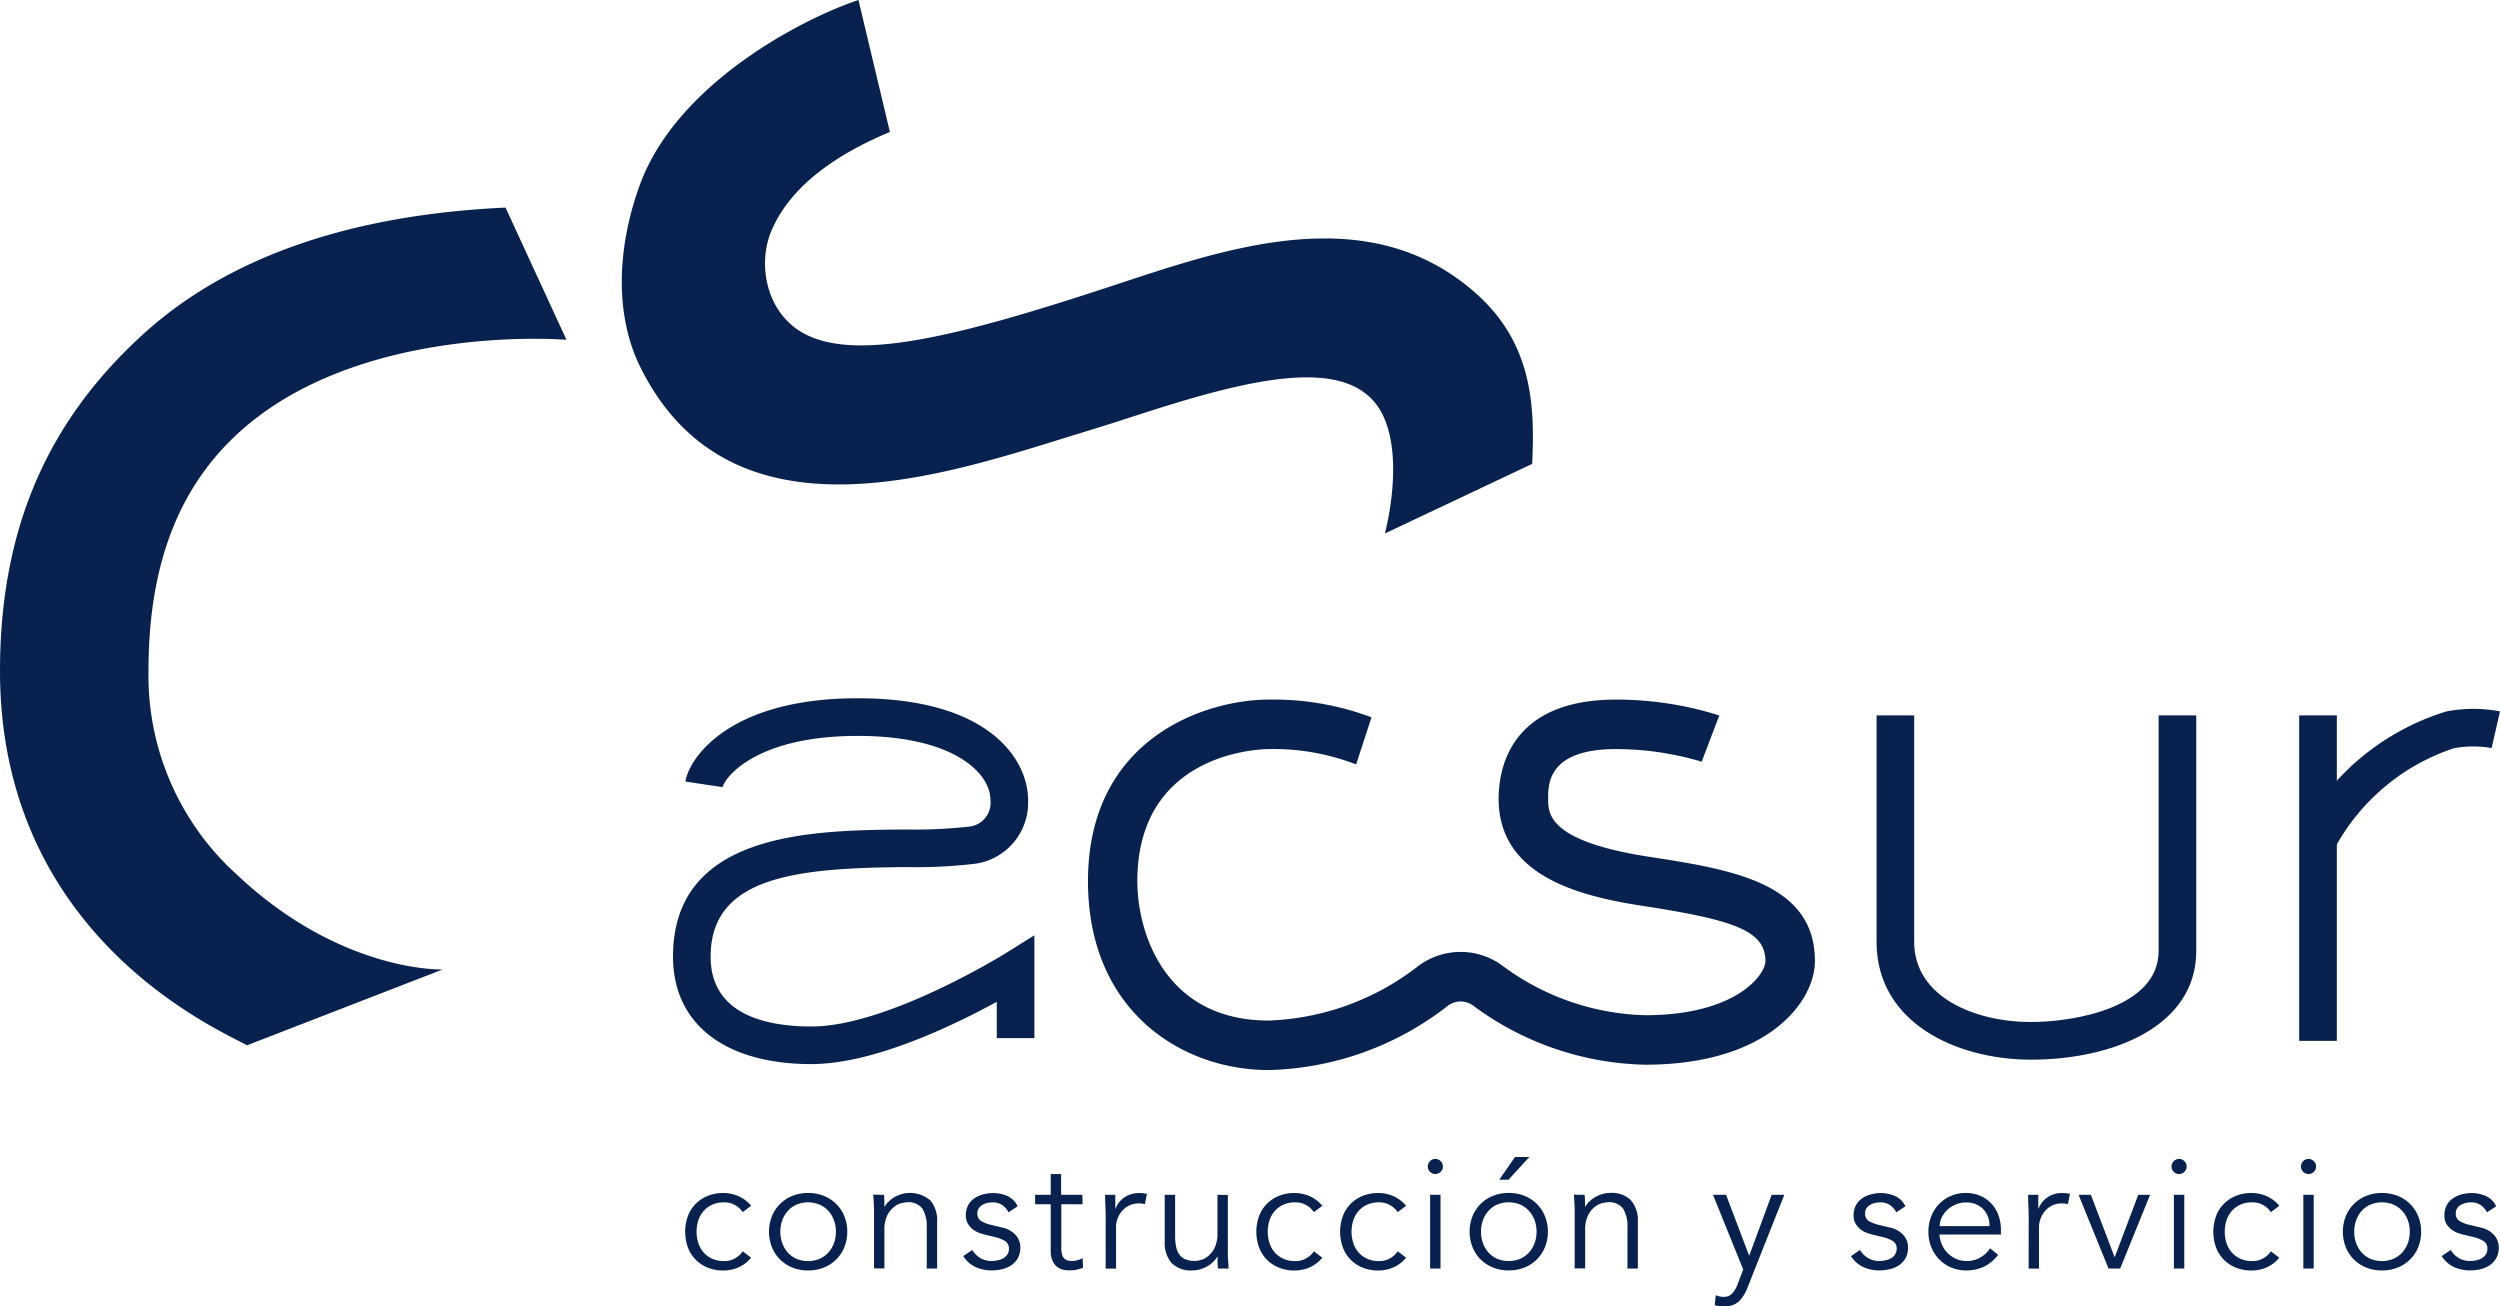 <svg xmlns="http://www.w3.org/2000/svg" width="118.938" height="62.149" viewBox="0 0 118.938 62.149">
  <g id="Acsur" transform="translate(-953.736)">
    <path id="Trazado_220" data-name="Trazado 220" d="M4713.437,271.967a1.062,1.062,0,0,0-.355-.33,1.01,1.01,0,0,0-.521-.135,1.3,1.3,0,0,0-.551.1,1.2,1.2,0,0,0-.416.292,1.267,1.267,0,0,0-.263.446,1.778,1.778,0,0,0,0,1.116,1.267,1.267,0,0,0,.263.446,1.191,1.191,0,0,0,.416.292,1.291,1.291,0,0,0,.551.1,1.008,1.008,0,0,0,.521-.135,1.054,1.054,0,0,0,.355-.33l.4.307a1.662,1.662,0,0,1-.592.454,1.774,1.774,0,0,1-.689.153,1.951,1.951,0,0,1-.771-.131,1.693,1.693,0,0,1-.588-.386,1.644,1.644,0,0,1-.371-.588,2.208,2.208,0,0,1,0-1.476,1.648,1.648,0,0,1,.371-.588,1.705,1.705,0,0,1,.588-.386,1.955,1.955,0,0,1,.771-.131,1.772,1.772,0,0,1,.689.154,1.658,1.658,0,0,1,.592.453Z" transform="translate(-3724.366 -214.299)" fill="#09214e"/>
    <path id="Trazado_221" data-name="Trazado 221" d="M4733.46,272.9a1.925,1.925,0,0,1-.138.735,1.741,1.741,0,0,1-.974.97,1.984,1.984,0,0,1-.753.138,1.959,1.959,0,0,1-.746-.138,1.737,1.737,0,0,1-.974-.97,2.014,2.014,0,0,1,0-1.469,1.736,1.736,0,0,1,.974-.97,1.958,1.958,0,0,1,.746-.138,1.984,1.984,0,0,1,.753.138,1.74,1.74,0,0,1,.974.97,1.923,1.923,0,0,1,.138.734m-.54,0a1.572,1.572,0,0,0-.094-.547,1.3,1.3,0,0,0-.266-.442,1.252,1.252,0,0,0-.416-.3,1.449,1.449,0,0,0-1.1,0,1.214,1.214,0,0,0-.412.3,1.344,1.344,0,0,0-.263.442,1.65,1.65,0,0,0,0,1.094,1.339,1.339,0,0,0,.263.442,1.2,1.2,0,0,0,.412.3,1.448,1.448,0,0,0,1.1,0,1.239,1.239,0,0,0,.416-.3,1.3,1.3,0,0,0,.266-.442,1.57,1.57,0,0,0,.094-.547" transform="translate(-3739.415 -214.301)" fill="#09214e"/>
    <path id="Trazado_222" data-name="Trazado 222" d="M4753.934,271.145c.01.1.016.189.019.281s0,.186,0,.281h.015a1.125,1.125,0,0,1,.21-.262,1.357,1.357,0,0,1,.285-.206,1.548,1.548,0,0,1,.333-.135,1.488,1.488,0,0,1,1.345.307,1.465,1.465,0,0,1,.322,1.015v2.225h-.494v-1.94a1.65,1.65,0,0,0-.2-.9.828.828,0,0,0-.75-.311,1.947,1.947,0,0,0-.21.03.915.915,0,0,0-.363.165,1.187,1.187,0,0,0-.341.4,1.554,1.554,0,0,0-.15.749v1.8h-.494v-2.735q0-.142-.012-.36c-.007-.145-.016-.282-.026-.412Z" transform="translate(-3758.143 -214.301)" fill="#09214e"/>
    <path id="Trazado_223" data-name="Trazado 223" d="M4776.045,271.977a.929.929,0,0,0-.3-.345.8.8,0,0,0-.458-.128,1.167,1.167,0,0,0-.258.03.788.788,0,0,0-.235.094.517.517,0,0,0-.169.161.43.43,0,0,0-.063.24.4.4,0,0,0,.172.359,1.69,1.69,0,0,0,.517.195l.5.12a1.192,1.192,0,0,1,.611.333.864.864,0,0,1,.243.626.956.956,0,0,1-.423.828,1.31,1.31,0,0,1-.438.191,2.116,2.116,0,0,1-.5.06,1.848,1.848,0,0,1-.753-.153,1.388,1.388,0,0,1-.6-.528l.427-.292a1.175,1.175,0,0,0,.378.382,1.009,1.009,0,0,0,.543.142,1.353,1.353,0,0,0,.3-.034.874.874,0,0,0,.266-.1.571.571,0,0,0,.187-.183.477.477,0,0,0,.071-.263.405.405,0,0,0-.2-.378,1.7,1.7,0,0,0-.471-.183l-.48-.113c-.06-.015-.141-.039-.243-.075a1.117,1.117,0,0,1-.3-.157.943.943,0,0,1-.251-.273.77.77,0,0,1-.105-.416.981.981,0,0,1,.109-.472.932.932,0,0,1,.292-.329,1.347,1.347,0,0,1,.416-.191,1.812,1.812,0,0,1,.48-.063,1.636,1.636,0,0,1,.682.142,1,1,0,0,1,.487.487Z" transform="translate(-3774.327 -214.301)" fill="#09214e"/>
    <path id="Trazado_224" data-name="Trazado 224" d="M4792.494,268.2h-1.011v2.068a1.126,1.126,0,0,0,.037.318.453.453,0,0,0,.1.191.363.363,0,0,0,.162.094.76.76,0,0,0,.206.026.978.978,0,0,0,.262-.037,1.214,1.214,0,0,0,.247-.1l.022.457a1.591,1.591,0,0,1-.667.127,1.253,1.253,0,0,1-.3-.037.7.7,0,0,1-.281-.142.781.781,0,0,1-.209-.285,1.142,1.142,0,0,1-.083-.472V268.2h-.742v-.45h.742v-.989h.495v.989h1.011Z" transform="translate(-3787.255 -210.906)" fill="#09214e"/>
    <path id="Trazado_225" data-name="Trazado 225" d="M4806.127,272.239q0-.232-.011-.472t-.019-.622h.487v.652h.015a1.059,1.059,0,0,1,.15-.274,1.155,1.155,0,0,1,.558-.4,1.272,1.272,0,0,1,.416-.063,1.325,1.325,0,0,1,.367.045l-.1.487a.838.838,0,0,0-.284-.037,1.018,1.018,0,0,0-.487.109,1.09,1.09,0,0,0-.337.277,1.155,1.155,0,0,0-.2.363,1.217,1.217,0,0,0-.063.374v1.978h-.494Z" transform="translate(-3799.787 -214.301)" fill="#09214e"/>
    <path id="Trazado_226" data-name="Trazado 226" d="M4822.19,274.99c-.01-.095-.017-.189-.019-.281s0-.186,0-.281h-.015a1.136,1.136,0,0,1-.21.262,1.37,1.37,0,0,1-.285.206,1.561,1.561,0,0,1-.333.135,1.317,1.317,0,0,1-.349.048,1.278,1.278,0,0,1-1-.356,1.461,1.461,0,0,1-.322-1.016v-2.225h.495v1.94a2.623,2.623,0,0,0,.045.517.961.961,0,0,0,.153.379.672.672,0,0,0,.292.232,1.177,1.177,0,0,0,.461.079,1.947,1.947,0,0,0,.21-.03.919.919,0,0,0,.363-.165,1.182,1.182,0,0,0,.34-.4,1.553,1.553,0,0,0,.15-.749v-1.8h.494v2.735c0,.1,0,.215.012.36s.016.282.026.412Z" transform="translate(-3810.509 -214.639)" fill="#09214e"/>
    <path id="Trazado_227" data-name="Trazado 227" d="M4843.218,271.967a1.068,1.068,0,0,0-.356-.33,1.006,1.006,0,0,0-.521-.135,1.3,1.3,0,0,0-.551.1,1.215,1.215,0,0,0-.416.292,1.273,1.273,0,0,0-.262.446,1.778,1.778,0,0,0,0,1.116,1.272,1.272,0,0,0,.262.446,1.207,1.207,0,0,0,.416.292,1.289,1.289,0,0,0,.551.1,1,1,0,0,0,.521-.135,1.06,1.06,0,0,0,.356-.33l.4.307a1.67,1.67,0,0,1-.592.454,1.779,1.779,0,0,1-.689.153,1.954,1.954,0,0,1-.771-.131,1.691,1.691,0,0,1-.588-.386,1.644,1.644,0,0,1-.371-.588,2.2,2.2,0,0,1,0-1.476,1.648,1.648,0,0,1,.371-.588,1.7,1.7,0,0,1,.588-.386,1.958,1.958,0,0,1,.771-.131,1.776,1.776,0,0,1,.689.154,1.667,1.667,0,0,1,.592.453Z" transform="translate(-3826.973 -214.299)" fill="#09214e"/>
    <path id="Trazado_228" data-name="Trazado 228" d="M4862.254,271.967a1.066,1.066,0,0,0-.356-.33,1.006,1.006,0,0,0-.521-.135,1.3,1.3,0,0,0-.551.1,1.21,1.21,0,0,0-.416.292,1.274,1.274,0,0,0-.262.446,1.788,1.788,0,0,0,0,1.116,1.273,1.273,0,0,0,.262.446,1.2,1.2,0,0,0,.416.292,1.289,1.289,0,0,0,.551.1,1,1,0,0,0,.521-.135,1.057,1.057,0,0,0,.356-.33l.4.307a1.67,1.67,0,0,1-.592.454,1.779,1.779,0,0,1-.689.153,1.955,1.955,0,0,1-.772-.131,1.7,1.7,0,0,1-.588-.386,1.651,1.651,0,0,1-.371-.588,2.208,2.208,0,0,1,0-1.476,1.655,1.655,0,0,1,.371-.588,1.712,1.712,0,0,1,.588-.386,1.959,1.959,0,0,1,.772-.131,1.776,1.776,0,0,1,.689.154,1.667,1.667,0,0,1,.592.453Z" transform="translate(-3842.023 -214.299)" fill="#09214e"/>
    <path id="Trazado_229" data-name="Trazado 229" d="M4880.136,263.685a.331.331,0,0,1-.113.258.352.352,0,0,1-.494,0,.354.354,0,0,1,0-.517.352.352,0,0,1,.494,0,.333.333,0,0,1,.113.259m-.113,4.855h-.495v-3.507h.495Z" transform="translate(-3857.754 -208.189)" fill="#09214e"/>
    <path id="Trazado_230" data-name="Trazado 230" d="M4892.655,266.448a1.907,1.907,0,0,1-.139.735,1.739,1.739,0,0,1-.974.97,1.985,1.985,0,0,1-.753.138,1.961,1.961,0,0,1-.746-.138,1.738,1.738,0,0,1-.974-.97,2.02,2.02,0,0,1,0-1.469,1.737,1.737,0,0,1,.974-.97,1.961,1.961,0,0,1,.746-.138,1.985,1.985,0,0,1,.753.138,1.738,1.738,0,0,1,.974.97,1.9,1.9,0,0,1,.139.734m-.539,0a1.572,1.572,0,0,0-.094-.547,1.324,1.324,0,0,0-.266-.442,1.267,1.267,0,0,0-.416-.3,1.454,1.454,0,0,0-1.1,0,1.213,1.213,0,0,0-.411.3,1.352,1.352,0,0,0-.263.442,1.658,1.658,0,0,0,0,1.094,1.35,1.35,0,0,0,.263.442,1.2,1.2,0,0,0,.411.3,1.451,1.451,0,0,0,1.1,0,1.252,1.252,0,0,0,.416-.3,1.323,1.323,0,0,0,.266-.442,1.57,1.57,0,0,0,.094-.547m-1.333-2.472h-.442l.749-1.079h.682Z" transform="translate(-3865.278 -207.851)" fill="#09214e"/>
    <path id="Trazado_231" data-name="Trazado 231" d="M4913.13,271.145c.01.1.016.189.019.281s0,.186,0,.281h.015a1.193,1.193,0,0,1,.21-.262,1.373,1.373,0,0,1,.285-.206,1.538,1.538,0,0,1,.333-.135,1.293,1.293,0,0,1,.349-.049,1.279,1.279,0,0,1,1,.356,1.463,1.463,0,0,1,.322,1.015v2.225h-.494v-1.94a1.646,1.646,0,0,0-.2-.9.826.826,0,0,0-.749-.311,1.947,1.947,0,0,0-.21.03.917.917,0,0,0-.363.165,1.2,1.2,0,0,0-.341.4,1.555,1.555,0,0,0-.149.749v1.8h-.5v-2.735c0-.095,0-.215-.011-.36s-.016-.282-.026-.412Z" transform="translate(-3884.006 -214.301)" fill="#09214e"/>
    <path id="Trazado_232" data-name="Trazado 232" d="M4945.939,274.383l1.071-2.9h.6l-1.753,4.42a1.812,1.812,0,0,1-.4.644.957.957,0,0,1-.7.24c-.075,0-.151,0-.229-.008a.914.914,0,0,1-.229-.045l.052-.48a.8.8,0,0,0,.375.082.53.53,0,0,0,.413-.165,1.442,1.442,0,0,0,.262-.464l.254-.674-1.438-3.552h.622Z" transform="translate(-3908.986 -214.639)" fill="#09214e"/>
    <path id="Trazado_233" data-name="Trazado 233" d="M4977.748,271.977a.925.925,0,0,0-.3-.345.794.794,0,0,0-.457-.128,1.163,1.163,0,0,0-.258.03.8.8,0,0,0-.236.094.52.52,0,0,0-.168.161.426.426,0,0,0-.064.24.4.4,0,0,0,.172.359,1.692,1.692,0,0,0,.517.195l.5.12a1.19,1.19,0,0,1,.611.333.862.862,0,0,1,.243.626.986.986,0,0,1-.116.491,1,1,0,0,1-.307.337,1.312,1.312,0,0,1-.438.191,2.115,2.115,0,0,1-.5.06,1.852,1.852,0,0,1-.753-.153,1.39,1.39,0,0,1-.6-.528l.427-.292a1.179,1.179,0,0,0,.378.382,1.009,1.009,0,0,0,.543.142,1.341,1.341,0,0,0,.3-.034.867.867,0,0,0,.267-.1.578.578,0,0,0,.188-.183.481.481,0,0,0,.071-.263.406.406,0,0,0-.2-.378,1.7,1.7,0,0,0-.472-.183l-.479-.113c-.06-.015-.142-.039-.244-.075a1.124,1.124,0,0,1-.3-.157.942.942,0,0,1-.25-.273.77.77,0,0,1-.105-.416.981.981,0,0,1,.109-.472.932.932,0,0,1,.292-.329,1.35,1.35,0,0,1,.416-.191,1.809,1.809,0,0,1,.479-.063,1.634,1.634,0,0,1,.682.142,1.008,1.008,0,0,1,.487.487Z" transform="translate(-3933.797 -214.301)" fill="#09214e"/>
    <path id="Trazado_234" data-name="Trazado 234" d="M4993.69,273.033a1.5,1.5,0,0,0,.127.495,1.294,1.294,0,0,0,.674.666,1.209,1.209,0,0,0,.488.1,1.252,1.252,0,0,0,.686-.183,1.381,1.381,0,0,0,.438-.423l.382.314a1.9,1.9,0,0,1-.692.569,1.939,1.939,0,0,1-.813.172,1.862,1.862,0,0,1-.723-.138,1.69,1.69,0,0,1-.573-.386,1.83,1.83,0,0,1-.379-.584,1.916,1.916,0,0,1-.138-.735,1.96,1.96,0,0,1,.135-.734,1.788,1.788,0,0,1,.375-.584,1.723,1.723,0,0,1,.562-.386,1.747,1.747,0,0,1,.7-.139,1.713,1.713,0,0,1,.712.142,1.574,1.574,0,0,1,.528.379,1.605,1.605,0,0,1,.326.554,2.029,2.029,0,0,1,.112.678v.224Zm2.382-.4a1.125,1.125,0,0,0-.3-.813,1.113,1.113,0,0,0-.839-.311,1.2,1.2,0,0,0-.465.094,1.31,1.31,0,0,0-.393.251,1.254,1.254,0,0,0-.27.36.92.92,0,0,0-.1.419Z" transform="translate(-3947.687 -214.301)" fill="#09214e"/>
    <path id="Trazado_235" data-name="Trazado 235" d="M5015.847,272.239q0-.232-.011-.472c-.007-.16-.014-.367-.019-.622h.487v.652h.015a1.091,1.091,0,0,1,.15-.274,1.153,1.153,0,0,1,.558-.4,1.268,1.268,0,0,1,.416-.063,1.328,1.328,0,0,1,.367.045l-.1.487a.842.842,0,0,0-.285-.037,1.015,1.015,0,0,0-.486.109,1.086,1.086,0,0,0-.337.277,1.163,1.163,0,0,0-.2.363,1.2,1.2,0,0,0-.064.374v1.978h-.494Z" transform="translate(-3965.595 -214.301)" fill="#09214e"/>
    <path id="Trazado_236" data-name="Trazado 236" d="M5029.279,274.99h-.555l-1.424-3.507h.585l1.124,2.952h.015l1.116-2.952h.562Z" transform="translate(-3974.675 -214.64)" fill="#09214e"/>
    <path id="Trazado_237" data-name="Trazado 237" d="M5049.133,263.685a.332.332,0,0,1-.113.258.353.353,0,0,1-.495,0,.354.354,0,0,1,0-.517.353.353,0,0,1,.495,0,.334.334,0,0,1,.113.259m-.113,4.855h-.495v-3.507h.495Z" transform="translate(-3991.366 -208.189)" fill="#09214e"/>
    <path id="Trazado_238" data-name="Trazado 238" d="M5060.666,271.967a1.064,1.064,0,0,0-.356-.33,1.008,1.008,0,0,0-.521-.135,1.306,1.306,0,0,0-.551.1,1.208,1.208,0,0,0-.416.292,1.274,1.274,0,0,0-.262.446,1.778,1.778,0,0,0,0,1.116,1.273,1.273,0,0,0,.262.446,1.2,1.2,0,0,0,.416.292,1.293,1.293,0,0,0,.551.1,1.006,1.006,0,0,0,.521-.135,1.056,1.056,0,0,0,.356-.33l.4.307a1.67,1.67,0,0,1-.592.454,1.776,1.776,0,0,1-.689.153,1.955,1.955,0,0,1-.772-.131,1.7,1.7,0,0,1-.588-.386,1.658,1.658,0,0,1-.371-.588,2.208,2.208,0,0,1,0-1.476,1.662,1.662,0,0,1,.371-.588,1.71,1.71,0,0,1,.588-.386,1.959,1.959,0,0,1,.772-.131,1.774,1.774,0,0,1,.689.154,1.667,1.667,0,0,1,.592.453Z" transform="translate(-3998.892 -214.299)" fill="#09214e"/>
    <path id="Trazado_239" data-name="Trazado 239" d="M5078.545,263.685a.331.331,0,0,1-.113.258.352.352,0,0,1-.494,0,.354.354,0,0,1,0-.517.352.352,0,0,1,.494,0,.332.332,0,0,1,.113.259m-.113,4.855h-.494v-3.507h.494Z" transform="translate(-4014.621 -208.189)" fill="#09214e"/>
    <path id="Trazado_240" data-name="Trazado 240" d="M5091.067,272.9a1.925,1.925,0,0,1-.139.735,1.737,1.737,0,0,1-.974.97,1.984,1.984,0,0,1-.753.138,1.961,1.961,0,0,1-.746-.138,1.737,1.737,0,0,1-.974-.97,2.014,2.014,0,0,1,0-1.469,1.736,1.736,0,0,1,.974-.97,1.96,1.96,0,0,1,.746-.138,1.984,1.984,0,0,1,.753.138,1.736,1.736,0,0,1,.974.97,1.923,1.923,0,0,1,.139.734m-.54,0a1.572,1.572,0,0,0-.094-.547,1.319,1.319,0,0,0-.266-.442,1.254,1.254,0,0,0-.416-.3,1.449,1.449,0,0,0-1.1,0,1.214,1.214,0,0,0-.412.3,1.361,1.361,0,0,0-.263.442,1.658,1.658,0,0,0,0,1.094,1.355,1.355,0,0,0,.263.442,1.2,1.2,0,0,0,.412.3,1.448,1.448,0,0,0,1.1,0,1.241,1.241,0,0,0,.416-.3,1.314,1.314,0,0,0,.266-.442,1.57,1.57,0,0,0,.094-.547" transform="translate(-4022.145 -214.301)" fill="#09214e"/>
    <path id="Trazado_241" data-name="Trazado 241" d="M5111.965,271.977a.921.921,0,0,0-.3-.345.793.793,0,0,0-.457-.128,1.16,1.16,0,0,0-.258.03.8.8,0,0,0-.236.094.513.513,0,0,0-.168.161.426.426,0,0,0-.064.24.4.4,0,0,0,.173.359,1.68,1.68,0,0,0,.517.195l.5.12a1.193,1.193,0,0,1,.611.333.863.863,0,0,1,.243.626.98.98,0,0,1-.116.491,1,1,0,0,1-.307.337,1.316,1.316,0,0,1-.438.191,2.12,2.12,0,0,1-.5.06,1.847,1.847,0,0,1-.752-.153,1.389,1.389,0,0,1-.6-.528l.427-.292a1.179,1.179,0,0,0,.378.382,1.009,1.009,0,0,0,.543.142,1.356,1.356,0,0,0,.3-.034.882.882,0,0,0,.267-.1.581.581,0,0,0,.187-.183.481.481,0,0,0,.071-.263.407.407,0,0,0-.2-.378,1.7,1.7,0,0,0-.472-.183l-.479-.113c-.06-.015-.141-.039-.244-.075a1.117,1.117,0,0,1-.3-.157.95.95,0,0,1-.251-.273.77.77,0,0,1-.1-.416.981.981,0,0,1,.109-.472.932.932,0,0,1,.292-.329,1.35,1.35,0,0,1,.416-.191,1.809,1.809,0,0,1,.479-.063,1.636,1.636,0,0,1,.682.142,1,1,0,0,1,.486.487Z" transform="translate(-4039.912 -214.301)" fill="#09214e"/>
    <path id="Trazado_242" data-name="Trazado 242" d="M4739.6,22.069c.123-2.657.054-5.664-2.635-8.076-5.354-4.8-12.516-1.955-18.022-.171-.742.241-1.495.485-2.257.718l-.406.124c-7.392,2.264-11.333,2.559-12.773-.322a4.219,4.219,0,0,1-.187-3.143c.864-2.322,3.242-3.887,5.723-4.921L4707.547,0c-2.7.9-8.6,3.97-10.376,8.731-1.032,2.773-1.32,6.1.016,8.77,4.366,8.732,14.681,5.013,20.9,3.11l.4-.123c.8-.245,1.591-.5,2.371-.753,5.347-1.732,10.284-2.985,11.677.1.979,2.166.057,5.545.057,5.545Z" transform="translate(-3712.97)" fill="#09214e"/>
    <path id="Trazado_243" data-name="Trazado 243" d="M4566.76,87.021c-1.47-.8-11.753-5.251-11.753-17.81,0-7,2.43-12.033,6.815-16.024,5.368-4.887,12.8-5.806,17.235-6.021l2.9,6.291c-.1-.007-9.877-.811-15.611,4.437-2.877,2.633-4.275,6.335-4.275,11.317a12.758,12.758,0,0,0,4.215,9.7c4.918,4.632,9.706,4.509,9.788,4.5Z" transform="translate(-3601.271 -37.291)" fill="#09214e"/>
    <path id="Trazado_244" data-name="Trazado 244" d="M4714.518,176.063c-4.127,0-6.591-1.913-6.591-5.115,0-5.951,6.659-6.009,11.065-6.047a23.312,23.312,0,0,0,3.1-.146,1.144,1.144,0,0,0,.935-1.275c0-1.219-1.68-3.031-6.31-3.031-4.814,0-6.315,1.954-6.429,2.438l-1.77-.266c.147-1.028,1.968-3.963,8.2-3.963,6.394,0,8.1,3.031,8.1,4.821a2.933,2.933,0,0,1-2.43,3.04,23.693,23.693,0,0,1-3.381.171c-5.083.044-9.291.4-9.291,4.258,0,2.749,2.61,3.325,4.8,3.325,3.621,0,9.178-3.449,9.234-3.483l1.369-.856v4.894h-1.79V173.1c-2.014,1.1-5.843,2.962-8.813,2.962" transform="translate(-3722.172 -125.438)" fill="#09214e"/>
    <path id="Trazado_245" data-name="Trazado 245" d="M4810.8,176.582c-4.145,0-8.6-2.812-8.6-8.985,0-6.835,5.629-8.64,8.6-8.64a13.286,13.286,0,0,1,4.788.806l.1.037-.729,2.239c-.045-.015-.108-.038-.189-.067a10.831,10.831,0,0,0-3.971-.66c-.255,0-6.25.071-6.25,6.285,0,2.463,1.316,6.63,6.25,6.63a12.268,12.268,0,0,0,7.1-2.583,3.355,3.355,0,0,1,3.993-.047,11.862,11.862,0,0,0,6.811,2.376c4.316,0,5.726-1.916,5.726-2.577,0-1.465-1.547-1.964-5.905-2.635-3.16-.487-6.787-1.506-6.787-5.088,0-1.418.544-4.716,5.586-4.716a16.281,16.281,0,0,1,4.912.755l-.839,2.2a14.277,14.277,0,0,0-4.073-.6c-3.231,0-3.231,1.654-3.231,2.361s0,2.022,4.792,2.761c3.884.6,7.9,1.218,7.9,4.963,0,1.906-2.194,4.931-8.081,4.931a14.2,14.2,0,0,1-8.187-2.819,1.009,1.009,0,0,0-1.2.018,14.376,14.376,0,0,1-8.513,3.055" transform="translate(-3796.703 -125.674)" fill="#09214e"/>
    <path id="Trazado_246" data-name="Trazado 246" d="M4988.739,178.933c-3.539,0-7.347-1.752-7.347-5.6v-10.78h1.79v10.78c0,2.616,2.88,3.808,5.557,3.808,2.1,0,6.072-.706,6.072-3.377V162.555h1.79v11.211c0,3.569-3.949,5.167-7.862,5.167" transform="translate(-3938.378 -128.519)" fill="#09214e"/>
    <rect id="Rectángulo_179" data-name="Rectángulo 179" width="1.79" height="15.483" transform="translate(1063.121 34.036)" fill="#09214e"/>
    <path id="Trazado_247" data-name="Trazado 247" d="M5079.472,167.67l-1.605-.792a11.711,11.711,0,0,1,6.915-5.7,6.787,6.787,0,0,1,2.545,0l-.4,1.744a5.054,5.054,0,0,0-1.8.01,10.016,10.016,0,0,0-5.655,4.739" transform="translate(-4014.652 -127.333)" fill="#09214e"/>
  </g>
</svg>
